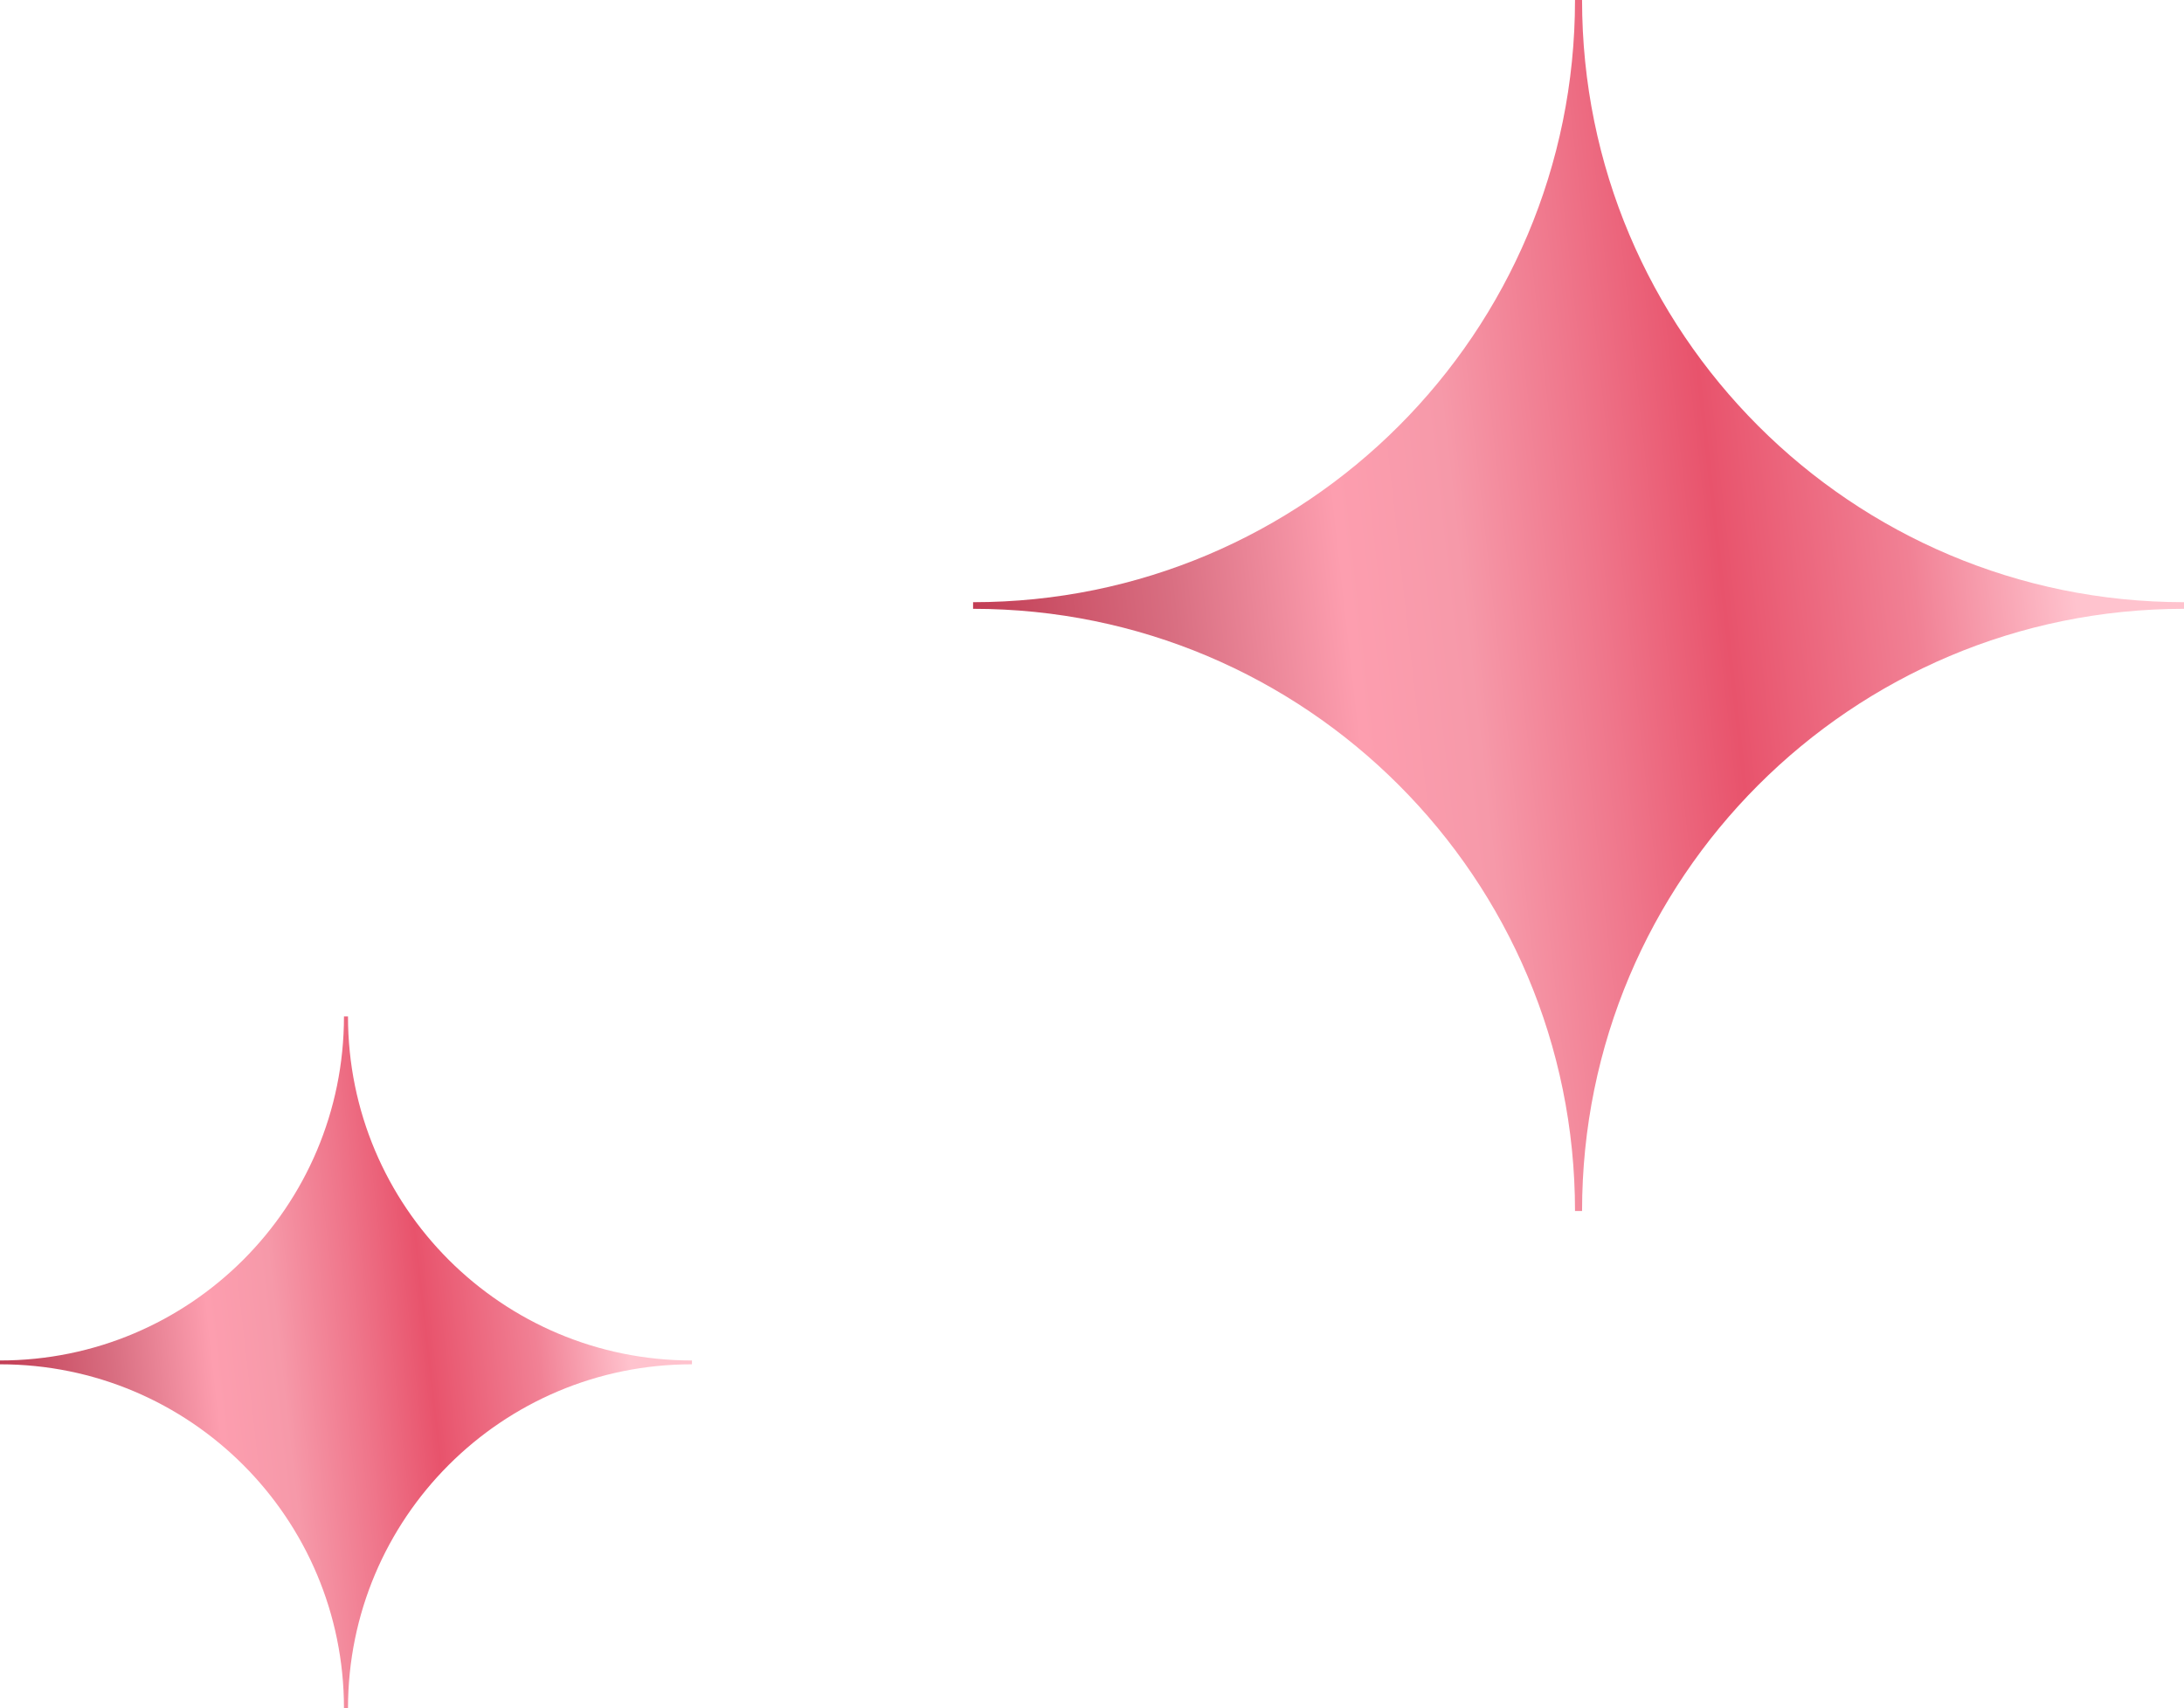 <svg width="101" height="79" viewBox="0 0 101 79" fill="none" xmlns="http://www.w3.org/2000/svg">
<path d="M15.907 79C15.907 70.203 8.794 63.088 0 63.088V62.912C8.794 62.912 15.907 55.797 15.907 47H16.093C16.093 55.797 23.206 62.912 32 62.912V63.088C23.206 63.088 16.093 70.203 16.093 79H15.907Z" fill="url(#paint0_linear_10138_135927)"/>
<path d="M72.837 56C72.837 40.606 60.389 28.153 45 28.153V27.847C60.389 27.847 72.837 15.394 72.837 0H73.163C73.163 15.394 85.611 27.847 101 27.847V28.153C85.611 28.153 73.163 40.606 73.163 56H72.837Z" fill="url(#paint1_linear_10138_135927)"/>
<defs>
<linearGradient id="paint0_linear_10138_135927" x1="1.938" y1="85.483" x2="31.321" y2="82.183" gradientUnits="userSpaceOnUse">
<stop offset="0.021" stop-color="#C23E55"/>
<stop offset="0.198" stop-color="#D96F82"/>
<stop offset="0.351" stop-color="#FD9EAF"/>
<stop offset="0.456" stop-color="#F699A9"/>
<stop offset="0.576" stop-color="#EF768B"/>
<stop offset="0.687" stop-color="#E8536C"/>
<stop offset="0.857" stop-color="#F18195"/>
<stop offset="1" stop-color="#FFC3CE"/>
</linearGradient>
<linearGradient id="paint1_linear_10138_135927" x1="48.392" y1="67.345" x2="99.812" y2="61.571" gradientUnits="userSpaceOnUse">
<stop offset="0.021" stop-color="#C23E55"/>
<stop offset="0.198" stop-color="#D96F82"/>
<stop offset="0.351" stop-color="#FD9EAF"/>
<stop offset="0.456" stop-color="#F699A9"/>
<stop offset="0.576" stop-color="#EF768B"/>
<stop offset="0.687" stop-color="#E8536C"/>
<stop offset="0.857" stop-color="#F18195"/>
<stop offset="1" stop-color="#FFC3CE"/>
</linearGradient>
</defs>
</svg>

